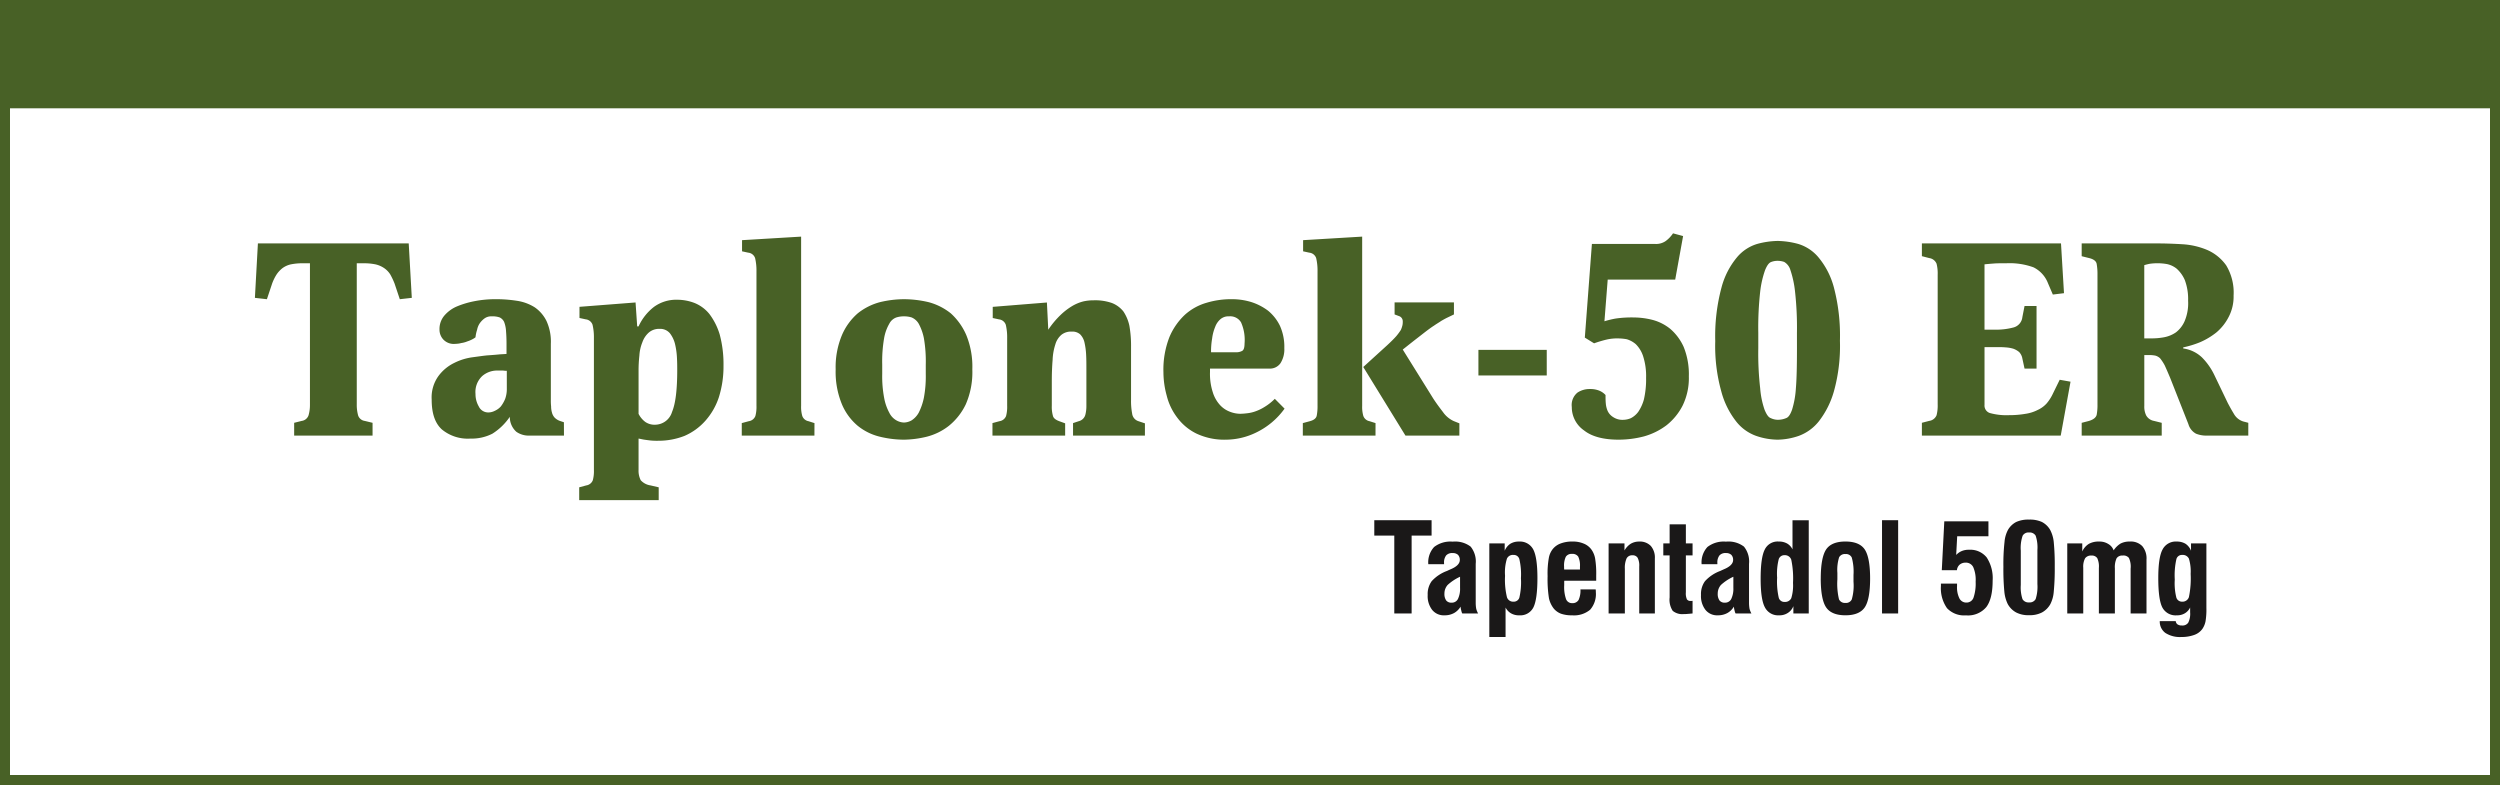 <svg xmlns="http://www.w3.org/2000/svg" xmlns:xlink="http://www.w3.org/1999/xlink" width="500" height="157" viewBox="0 0 500 157">
  <rect x="0" y="0" width="500" height="157" fill="#808080" stroke="none"/>
  <defs>
    <clipPath id="clip-_10">
      <rect width="500" height="157"/>
    </clipPath>
  </defs>
  <g id="_10" data-name="10" clip-path="url(#clip-_10)">
    <rect width="500" height="157" fill="#fff"/>
    <g id="Rectangle_186" data-name="Rectangle 186" fill="#fff" stroke="#486126" stroke-width="2">
      <rect width="500" height="157" stroke="none"/>
      <rect x="1" y="1" width="498" height="155" fill="none"/>
    </g>
    <rect id="Rectangle_175" data-name="Rectangle 175" width="500" height="21.661" fill="#486126"/>
    <g id="Group_216" data-name="Group 216" transform="translate(-4106.338 2561.27)">
      <g id="Group_215" data-name="Group 215" transform="translate(4157.338 -2514.61)">
        <path id="Path_455" data-name="Path 455" d="M-1449.733-1803.419a10.9,10.9,0,0,0-.653-4.193,6.509,6.509,0,0,0-1.633-2.287,4.6,4.6,0,0,0-1.96-.925,11.427,11.427,0,0,0-1.688-.163,11.417,11.417,0,0,0-1.742.109,10.714,10.714,0,0,0-1.089.272v14.647h1.47a13.159,13.159,0,0,0,2.451-.218,6.19,6.19,0,0,0,2.4-.98,5.711,5.711,0,0,0,1.742-2.232,9.214,9.214,0,0,0,.708-4.029m12.033,26.9h-8.222a5.47,5.47,0,0,1-2.232-.381,3.135,3.135,0,0,1-1.524-1.905l-3.648-9.256c-.436-1.034-.816-1.906-1.089-2.5a9.135,9.135,0,0,0-.926-1.416,2.229,2.229,0,0,0-.98-.544,6.8,6.8,0,0,0-1.143-.109h-1.035v10.182a3.962,3.962,0,0,0,.381,1.906,2.243,2.243,0,0,0,1.579,1.089l1.524.381v2.559h-16.007v-2.559l1.47-.381c.871-.272,1.361-.653,1.524-1.2a10.421,10.421,0,0,0,.164-2.124v-25.971a11.175,11.175,0,0,0-.164-2.124q-.163-.816-1.47-1.143l-1.525-.381v-2.559h14.864q2.532,0,5.227.163a14.988,14.988,0,0,1,5.009,1.144,9.11,9.11,0,0,1,3.812,3.1,10.546,10.546,0,0,1,1.47,6.044,8.741,8.741,0,0,1-.98,4.247,9.988,9.988,0,0,1-2.45,3.1,14.427,14.427,0,0,1-3.267,1.96,19.52,19.52,0,0,1-3.376,1.035v.217a6.769,6.769,0,0,1,3.756,1.8,12.891,12.891,0,0,1,2.505,3.593l2.668,5.554c.381.708.762,1.415,1.2,2.123a3.243,3.243,0,0,0,1.851,1.525l1.034.272Zm-35.553-10.78-1.96,10.78h-27.768v-2.559l1.47-.381a1.851,1.851,0,0,0,1.47-1.144,7.867,7.867,0,0,0,.218-2.177V-1808.7a7.871,7.871,0,0,0-.218-2.178,1.852,1.852,0,0,0-1.47-1.143l-1.47-.381v-2.559h27.822l.6,9.963-2.232.273-.98-2.287a5.907,5.907,0,0,0-2.885-3.158,14,14,0,0,0-5.39-.816c-1.035,0-1.852,0-2.559.054s-1.361.109-1.852.164v13.067h2.232a13.369,13.369,0,0,0,3.539-.436,2.394,2.394,0,0,0,1.8-2.068l.436-2.233h2.4v12.523h-2.4l-.436-2.014a2.485,2.485,0,0,0-.653-1.307,3.928,3.928,0,0,0-1.144-.653,6.83,6.83,0,0,0-1.579-.272c-.6-.055-1.252-.055-1.96-.055h-2.232v11.543a1.567,1.567,0,0,0,1.035,1.633,12.335,12.335,0,0,0,3.92.435,18.782,18.782,0,0,0,3.267-.272,7.751,7.751,0,0,0,2.4-.762,5.468,5.468,0,0,0,1.8-1.307,8.687,8.687,0,0,0,1.252-1.96l1.361-2.777Zm-54.718-9.746a65.158,65.158,0,0,0-.38-8.276,20.2,20.2,0,0,0-.926-4.3,2.765,2.765,0,0,0-1.252-1.633,4.1,4.1,0,0,0-1.307-.218,3.585,3.585,0,0,0-1.252.218c-.49.164-.871.708-1.252,1.633a19.606,19.606,0,0,0-.98,4.3,65.155,65.155,0,0,0-.381,8.276V-1794a61.915,61.915,0,0,0,.381,8.058,17.164,17.164,0,0,0,.871,4.247c.381.926.763,1.524,1.253,1.688a3.309,3.309,0,0,0,1.361.327,4.245,4.245,0,0,0,1.688-.327c.49-.164.871-.762,1.2-1.688a18.133,18.133,0,0,0,.762-4.247c.164-1.905.218-4.628.218-8.058Zm8.6,1.634a33.789,33.789,0,0,1-1.2,10.018,17.555,17.555,0,0,1-2.995,5.989,9.157,9.157,0,0,1-4.029,2.94,13.481,13.481,0,0,1-4.247.762,13.539,13.539,0,0,1-4.3-.762,8.867,8.867,0,0,1-4.028-2.94,16.6,16.6,0,0,1-2.94-5.989,33.761,33.761,0,0,1-1.2-10.018,37.514,37.514,0,0,1,1.252-10.726,15.643,15.643,0,0,1,3.1-6.044,8.453,8.453,0,0,1,4.029-2.667,16.464,16.464,0,0,1,4.083-.6,16.527,16.527,0,0,1,4.139.6,8.455,8.455,0,0,1,4.029,2.667,15.653,15.653,0,0,1,3.1,6.044A37.823,37.823,0,0,1-1519.369-1795.415Zm-30.217,7.132a12.548,12.548,0,0,1-1.252,5.771,11.962,11.962,0,0,1-3.213,3.92,13.485,13.485,0,0,1-4.519,2.232,20.178,20.178,0,0,1-5.063.653c-2.995,0-5.336-.6-6.915-1.851a5.643,5.643,0,0,1-2.45-4.682,3.2,3.2,0,0,1,1.143-2.886,4.355,4.355,0,0,1,2.5-.708,4.7,4.7,0,0,1,1.852.326,3.465,3.465,0,0,1,1.252.872c0,.6,0,1.143.055,1.688a4.822,4.822,0,0,0,.381,1.524,2.864,2.864,0,0,0,1.089,1.2,3.336,3.336,0,0,0,2.069.545,4.013,4.013,0,0,0,1.47-.327,4.3,4.3,0,0,0,1.47-1.253,8.3,8.3,0,0,0,1.143-2.5,17.99,17.99,0,0,0,.436-4.3,13.047,13.047,0,0,0-.6-4.355,5.994,5.994,0,0,0-1.47-2.4,4.917,4.917,0,0,0-1.8-.98,10.24,10.24,0,0,0-1.633-.163,9.482,9.482,0,0,0-2.341.218,23.424,23.424,0,0,0-2.559.762l-1.851-1.143,1.415-18.729h12.686a3.378,3.378,0,0,0,2.015-.545,6.049,6.049,0,0,0,1.524-1.579l2.015.544-1.579,8.712h-13.5l-.653,8.33a19.175,19.175,0,0,1,2.232-.544,22.482,22.482,0,0,1,3.647-.218,15.48,15.48,0,0,1,3.757.49,9.493,9.493,0,0,1,3.539,1.8,10.343,10.343,0,0,1,2.668,3.594A14.6,14.6,0,0,1-1549.586-1788.283Zm-28.421-.272h-13.666v-5.118h13.666Zm-17.477,12.032h-10.78l-8.439-13.72,4.791-4.356q1.144-1.061,1.8-1.8a12.1,12.1,0,0,0,.926-1.252,5.173,5.173,0,0,0,.327-.98,3.629,3.629,0,0,0,.054-.762,1.093,1.093,0,0,0-.762-1.035l-.872-.327v-2.4h11.87v2.4l-1.47.708c-.327.164-.708.381-1.089.6-.381.272-.871.545-1.416.926-.6.381-1.252.872-1.96,1.416-.762.6-1.687,1.307-2.723,2.123l-1.579,1.253,6.1,9.8c.6.926,1.252,1.8,1.96,2.722a5.3,5.3,0,0,0,2.178,1.8l1.089.435Zm-16.77,0h-14.537v-2.5l1.415-.381c.817-.218,1.253-.6,1.361-1.089a9.591,9.591,0,0,0,.164-2.015v-26.841a10.827,10.827,0,0,0-.272-2.668,1.612,1.612,0,0,0-1.361-1.089l-1.252-.272v-2.232l11.814-.708v33.811a6.629,6.629,0,0,0,.218,2.015,1.625,1.625,0,0,0,1.252,1.089l1.2.381Zm-26.188-18.457a8.637,8.637,0,0,0-.708-4.192,2.523,2.523,0,0,0-2.4-1.2,2.428,2.428,0,0,0-1.688.544,3.733,3.733,0,0,0-1.089,1.58,8.719,8.719,0,0,0-.6,2.287,15.076,15.076,0,0,0-.218,2.776h5.118a2.482,2.482,0,0,0,1.089-.272C-1638.605-1793.619-1638.442-1794.109-1638.442-1794.98Zm8,13.067a14.987,14.987,0,0,1-5.717,4.792,13.919,13.919,0,0,1-5.989,1.415,13.016,13.016,0,0,1-5.989-1.252,10.542,10.542,0,0,1-3.811-3.212,11.907,11.907,0,0,1-2.069-4.356,17.669,17.669,0,0,1-.653-4.682,17.855,17.855,0,0,1,1.2-7.024,13.052,13.052,0,0,1,3.1-4.464,11.043,11.043,0,0,1,4.356-2.4,17.048,17.048,0,0,1,4.955-.708,13.258,13.258,0,0,1,3.865.545,11.328,11.328,0,0,1,3.43,1.742,8.912,8.912,0,0,1,2.4,3.048,10.213,10.213,0,0,1,.871,4.464,5.173,5.173,0,0,1-.762,2.995,2.574,2.574,0,0,1-2.233,1.089h-11.869v.708a11.876,11.876,0,0,0,.544,3.975,6.706,6.706,0,0,0,1.416,2.559,5.128,5.128,0,0,0,1.96,1.361,5.919,5.919,0,0,0,2.123.435,13.512,13.512,0,0,0,1.416-.109,7,7,0,0,0,1.633-.381,8.948,8.948,0,0,0,1.8-.872,10.38,10.38,0,0,0,2.069-1.633Zm-27.931,5.391h-14.374v-2.5l1.143-.381a1.793,1.793,0,0,0,1.307-1.252,6.882,6.882,0,0,0,.218-1.852v-7.187c0-1.088,0-2.123-.054-3.048a14.241,14.241,0,0,0-.327-2.4,3.356,3.356,0,0,0-.871-1.633,2.337,2.337,0,0,0-1.688-.544,3.039,3.039,0,0,0-2.069.653,3.961,3.961,0,0,0-1.2,1.906,11.348,11.348,0,0,0-.545,3.1c-.108,1.253-.163,2.723-.163,4.356v4.791a6.664,6.664,0,0,0,.217,2.015c.109.49.544.817,1.252,1.089l1.2.435v2.45h-14.538v-2.5l1.416-.381a1.659,1.659,0,0,0,1.307-1.035,7.066,7.066,0,0,0,.217-2.069v-13.5a10.824,10.824,0,0,0-.272-2.668,1.613,1.613,0,0,0-1.361-1.089l-1.252-.272v-2.232l10.835-.872.272,5.445a17.5,17.5,0,0,1,2.45-2.94,12.858,12.858,0,0,1,2.341-1.8,8.484,8.484,0,0,1,2.233-.925,9.234,9.234,0,0,1,2.069-.218,10.113,10.113,0,0,1,3.648.544,5.473,5.473,0,0,1,2.287,1.688,8.234,8.234,0,0,1,1.2,2.885,23.018,23.018,0,0,1,.327,4.192v10.617a13.462,13.462,0,0,0,.218,2.722,1.822,1.822,0,0,0,1.253,1.525l1.307.435Zm-43.829-14.211a27.277,27.277,0,0,0-.38-5.281,10.226,10.226,0,0,0-1.035-2.886,3,3,0,0,0-1.416-1.253,4.93,4.93,0,0,0-1.524-.218,4.932,4.932,0,0,0-1.525.218,2.58,2.58,0,0,0-1.415,1.253,8.725,8.725,0,0,0-1.035,2.886,27.245,27.245,0,0,0-.381,5.281v1.906a23.078,23.078,0,0,0,.381,4.737,10,10,0,0,0,1.035,2.995,3.522,3.522,0,0,0,1.415,1.524,3.249,3.249,0,0,0,1.525.436,3.248,3.248,0,0,0,1.524-.436,4.313,4.313,0,0,0,1.416-1.524,11.885,11.885,0,0,0,1.035-2.995,23.1,23.1,0,0,0,.38-4.737Zm9.311.981a16.077,16.077,0,0,1-1.307,6.969,12.375,12.375,0,0,1-3.376,4.3,11.933,11.933,0,0,1-4.411,2.178,20.3,20.3,0,0,1-4.573.6,20.708,20.708,0,0,1-4.846-.6,11.171,11.171,0,0,1-4.411-2.178,11.351,11.351,0,0,1-3.157-4.3,16.97,16.97,0,0,1-1.252-6.969,16.6,16.6,0,0,1,1.252-6.86,12.012,12.012,0,0,1,3.157-4.356,12.064,12.064,0,0,1,4.411-2.232,20.7,20.7,0,0,1,4.846-.6,21.64,21.64,0,0,1,4.954.6,12.061,12.061,0,0,1,4.41,2.232,12.57,12.57,0,0,1,3.1,4.356A16.661,16.661,0,0,1-1692.888-1789.752Zm-31.579,13.23H-1739v-2.5l1.416-.381a1.658,1.658,0,0,0,1.307-1.035,7.056,7.056,0,0,0,.218-2.069v-26.841a10.826,10.826,0,0,0-.272-2.668,1.612,1.612,0,0,0-1.361-1.089l-1.252-.272v-2.232l11.815-.708v33.811a6.64,6.64,0,0,0,.218,2.015,1.626,1.626,0,0,0,1.252,1.089l1.2.381Zm-27.441-13.122c0-.708,0-1.524-.055-2.45a14.9,14.9,0,0,0-.381-2.722,5.763,5.763,0,0,0-1.035-2.178,2.528,2.528,0,0,0-2.069-.871,3.115,3.115,0,0,0-2.177.762,4.672,4.672,0,0,0-1.252,1.906,8.327,8.327,0,0,0-.6,2.668,26.345,26.345,0,0,0-.164,2.886v8.766a4.558,4.558,0,0,0,1.361,1.633,3.269,3.269,0,0,0,2.015.545,3.575,3.575,0,0,0,3.321-2.56C-1752.234-1782.947-1751.907-1785.724-1751.907-1789.644Zm9.255-.871a20.547,20.547,0,0,1-.926,6.315,13.362,13.362,0,0,1-2.723,4.737,11.878,11.878,0,0,1-4.138,2.995,14.3,14.3,0,0,1-5.336.98,12.287,12.287,0,0,1-1.47-.055c-.49-.055-.871-.109-1.252-.164s-.763-.163-1.144-.217v6.261a4.178,4.178,0,0,0,.436,2.068,3.236,3.236,0,0,0,1.96,1.035l1.633.381v2.559h-15.9v-2.559l1.416-.381a1.654,1.654,0,0,0,1.306-1.035,7.018,7.018,0,0,0,.219-2.068v-26.352a10.836,10.836,0,0,0-.272-2.668,1.613,1.613,0,0,0-1.361-1.089l-1.252-.272v-2.232l11.215-.872.327,4.792h.272a10.358,10.358,0,0,1,3.1-3.92,7.547,7.547,0,0,1,4.628-1.416,9.635,9.635,0,0,1,3.484.653,7.41,7.41,0,0,1,2.94,2.178,13.012,13.012,0,0,1,2.069,4.083A22.891,22.891,0,0,1-1742.652-1790.515Zm-43.339,1.035a4.437,4.437,0,0,1-.762-.055h-1.2a4.569,4.569,0,0,0-2.939,1.089,4.375,4.375,0,0,0-1.361,3.593,4.909,4.909,0,0,0,.654,2.5,2.076,2.076,0,0,0,1.96,1.2,2.865,2.865,0,0,0,1.252-.327,3.541,3.541,0,0,0,1.2-.871,6.6,6.6,0,0,0,.871-1.525,5.885,5.885,0,0,0,.327-2.069Zm11.434,12.958h-6.859a4.317,4.317,0,0,1-2.668-.762,3.966,3.966,0,0,1-1.307-2.995,11.806,11.806,0,0,1-3.485,3.376,9.1,9.1,0,0,1-4.41.98,8.12,8.12,0,0,1-5.716-1.851c-1.361-1.252-2.015-3.212-2.015-5.935a7.319,7.319,0,0,1,1.361-4.737,8.577,8.577,0,0,1,3.158-2.614,11.538,11.538,0,0,1,3.756-1.143c1.252-.164,2.287-.327,3.1-.381s1.47-.109,2.014-.163c.49-.055,1.035-.055,1.579-.109v-2.069c0-1.089-.055-1.96-.109-2.667a5.967,5.967,0,0,0-.381-1.688,1.926,1.926,0,0,0-.871-.872,4.244,4.244,0,0,0-1.579-.218,2.294,2.294,0,0,0-1.416.381,4.183,4.183,0,0,0-.98.98,3.492,3.492,0,0,0-.544,1.307,7.618,7.618,0,0,0-.327,1.524,3.881,3.881,0,0,1-.6.381,5.892,5.892,0,0,1-1.035.436,4.927,4.927,0,0,1-1.2.327,4.862,4.862,0,0,1-1.2.163,2.866,2.866,0,0,1-2.4-.871,2.889,2.889,0,0,1-.762-2.015,4.12,4.12,0,0,1,.98-2.776,6.828,6.828,0,0,1,2.45-1.8,17.84,17.84,0,0,1,3.376-1.034,21.757,21.757,0,0,1,4.464-.436,26.9,26.9,0,0,1,4.247.326,9.177,9.177,0,0,1,3.539,1.308,7.173,7.173,0,0,1,2.341,2.722,9.926,9.926,0,0,1,.871,4.574v11.216a10.423,10.423,0,0,0,.055,1.307,4.24,4.24,0,0,0,.164,1.2,2.361,2.361,0,0,0,.544,1.035,2.812,2.812,0,0,0,1.035.653l.816.272Zm-30.435-27.549-2.4.271-1.035-3.1a14.943,14.943,0,0,0-.871-1.851,4.377,4.377,0,0,0-1.2-1.252,5.109,5.109,0,0,0-1.743-.762,11.446,11.446,0,0,0-2.559-.218h-1.2v28.2a8,8,0,0,0,.273,2.232,1.616,1.616,0,0,0,1.307,1.089l1.579.381v2.559h-15.68v-2.559l1.524-.381a1.665,1.665,0,0,0,1.361-1.144,7.47,7.47,0,0,0,.272-2.123v-28.257h-1.2a11.977,11.977,0,0,0-2.614.218,4.4,4.4,0,0,0-1.688.762,5.421,5.421,0,0,0-1.2,1.307,9.216,9.216,0,0,0-.872,1.8l-1.034,3.1-2.4-.271.6-10.89h30.163Z" transform="translate(1836.353 1816.976)" fill="#486126"/>
        <path id="Path_456" data-name="Path 456" d="M-1500-1713.132v-15.575H-1504v-3.075h11.458v3.075h-3.993v15.575Z" transform="translate(1727.859 1789.165)" fill="#1a1818"/>
        <path id="Path_457" data-name="Path 457" d="M-1337.246-1724.9a1.14,1.14,0,0,0-1.165.843,14.777,14.777,0,0,0-.323,4.092,11.8,11.8,0,0,0,.323,3.621,1.175,1.175,0,0,0,1.165.793,1.332,1.332,0,0,0,1.339-.917,18.253,18.253,0,0,0,.348-4.638,8.746,8.746,0,0,0-.348-3.05,1.363,1.363,0,0,0-1.339-.744m4.836,10.59a14.215,14.215,0,0,1-.174,2.7,4.1,4.1,0,0,1-.6,1.463,3.364,3.364,0,0,1-1.637,1.24,7.339,7.339,0,0,1-2.6.422,5.351,5.351,0,0,1-3.2-.818,2.819,2.819,0,0,1-1.116-2.356h3.2a.883.883,0,0,0,.347.645,1.447,1.447,0,0,0,.868.224,1.377,1.377,0,0,0,1.289-.571,3.954,3.954,0,0,0,.372-2.058v-.967a2.716,2.716,0,0,1-1.066,1.165,2.958,2.958,0,0,1-1.587.4,2.989,2.989,0,0,1-2.9-1.562q-.818-1.563-.818-5.877c0-2.729.273-4.638.843-5.7a2.957,2.957,0,0,1,2.852-1.613,3.322,3.322,0,0,1,1.761.447,2.957,2.957,0,0,1,1.091,1.389v-1.463h3.076Zm-27.826,1.116V-1727.2h3v1.612a3.473,3.473,0,0,1,1.34-1.538,4.03,4.03,0,0,1,2.058-.447,3.2,3.2,0,0,1,1.786.472,2.42,2.42,0,0,1,1.091,1.29,4.5,4.5,0,0,1,1.389-1.365,3.861,3.861,0,0,1,1.835-.4,3.206,3.206,0,0,1,2.505.918,3.8,3.8,0,0,1,.843,2.7v10.763h-3.174v-8.953a4.082,4.082,0,0,0-.348-2.157,1.382,1.382,0,0,0-1.239-.471,1.338,1.338,0,0,0-1.216.546,4.207,4.207,0,0,0-.347,2.009v9.027h-3.2v-9.1a3.976,3.976,0,0,0-.322-1.959,1.289,1.289,0,0,0-1.166-.521,1.458,1.458,0,0,0-1.265.546,3.529,3.529,0,0,0-.372,1.885v9.151Zm-12.772-9.35a39.483,39.483,0,0,1,.223-4.935,6.206,6.206,0,0,1,.694-2.431,4.074,4.074,0,0,1,1.662-1.587,5.872,5.872,0,0,1,2.554-.471,5.873,5.873,0,0,1,2.555.471,4.073,4.073,0,0,1,1.662,1.587,6.6,6.6,0,0,1,.719,2.431,46.575,46.575,0,0,1,.2,4.935,47.554,47.554,0,0,1-.2,5.01,6.53,6.53,0,0,1-.669,2.455,4.242,4.242,0,0,1-1.687,1.687,5.306,5.306,0,0,1-2.58.545,5.3,5.3,0,0,1-2.579-.545,4.235,4.235,0,0,1-1.686-1.687,7.252,7.252,0,0,1-.67-2.381A47.3,47.3,0,0,1-1373.008-1722.541Zm6.8,1.687v-5.035a7.35,7.35,0,0,0-.347-2.852,1.387,1.387,0,0,0-1.315-.645,1.345,1.345,0,0,0-1.289.645,7.467,7.467,0,0,0-.372,3v6.845a7.452,7.452,0,0,0,.347,2.852,1.386,1.386,0,0,0,1.314.645,1.358,1.358,0,0,0,1.315-.67,8.129,8.129,0,0,0,.347-3Zm-19.295,1.687h3.224v.5a4.944,4.944,0,0,0,.471,2.455,1.526,1.526,0,0,0,1.414.843,1.468,1.468,0,0,0,1.413-.992,8.813,8.813,0,0,0,.422-3.174,6.482,6.482,0,0,0-.471-2.9,1.627,1.627,0,0,0-1.563-.917,1.787,1.787,0,0,0-1.19.422,1.683,1.683,0,0,0-.521,1.091h-3.026l.5-9.771h8.829v2.976h-6.25l-.2,3.745a3.172,3.172,0,0,1,1.14-.793,3.514,3.514,0,0,1,1.414-.248,4.209,4.209,0,0,1,3.546,1.537,7.562,7.562,0,0,1,1.191,4.638q0,3.608-1.265,5.283a4.775,4.775,0,0,1-4.068,1.661,4.691,4.691,0,0,1-3.794-1.438,6.922,6.922,0,0,1-1.215-4.439Zm-11.781,5.976v-18.649h3.224v18.649Zm-12.251-6.994c0-2.828.372-4.762,1.091-5.828.719-1.041,2.008-1.563,3.844-1.563s3.125.521,3.844,1.563c.719,1.066,1.091,3,1.091,5.828s-.372,4.761-1.091,5.8-2.009,1.562-3.844,1.562-3.125-.521-3.844-1.562S-1409.54-1717.358-1409.54-1720.185Zm3.323-.149v.322a13.553,13.553,0,0,0,.323,3.994,1.275,1.275,0,0,0,1.264.719,1.272,1.272,0,0,0,1.29-.694,9.962,9.962,0,0,0,.348-3.546v-1.364a10.575,10.575,0,0,0-.348-3.472,1.258,1.258,0,0,0-1.265-.694,1.3,1.3,0,0,0-1.264.645,8.49,8.49,0,0,0-.348,3.125Zm-8.8,5.679a2.794,2.794,0,0,1-1.116,1.364,2.981,2.981,0,0,1-1.736.471,2.957,2.957,0,0,1-2.852-1.612c-.57-1.066-.843-2.976-.843-5.7,0-2.827.272-4.761.818-5.828a2.847,2.847,0,0,1,2.8-1.613,3.273,3.273,0,0,1,1.687.4,2.723,2.723,0,0,1,1.066,1.166v-5.828h3.249v18.649h-3.075Zm-3.249-5.754a14.586,14.586,0,0,0,.323,4.068,1.142,1.142,0,0,0,1.166.843,1.363,1.363,0,0,0,1.339-.744,8.762,8.762,0,0,0,.348-3.051,18.275,18.275,0,0,0-.348-4.637,1.332,1.332,0,0,0-1.339-.917,1.177,1.177,0,0,0-1.166.793A12.016,12.016,0,0,0-1418.27-1720.409Zm-8.308,7.217a1.444,1.444,0,0,1-.174-.471,5.165,5.165,0,0,1-.174-.893,3.447,3.447,0,0,1-1.314,1.29,3.857,3.857,0,0,1-1.885.446,2.97,2.97,0,0,1-2.481-1.091,4.489,4.489,0,0,1-.892-2.976,4.379,4.379,0,0,1,.793-2.753,7.755,7.755,0,0,1,3.076-2.058c.149-.075.372-.174.645-.3,1.29-.521,1.91-1.166,1.91-1.885a1.41,1.41,0,0,0-.372-1.042,1.53,1.53,0,0,0-1.066-.347,1.617,1.617,0,0,0-1.29.471,2.268,2.268,0,0,0-.422,1.489v.273h-3.15a4.518,4.518,0,0,1,1.166-3.448,5.308,5.308,0,0,1,3.7-1.066,5.115,5.115,0,0,1,3.6.992,4.73,4.73,0,0,1,1.016,3.447v7.912a7.063,7.063,0,0,0,.1,1.066,4.105,4.105,0,0,0,.372.942Zm-.447-7.341a9.567,9.567,0,0,0-2.48,1.637,2.593,2.593,0,0,0-.645,1.736,2.251,2.251,0,0,0,.347,1.364,1.286,1.286,0,0,0,1.091.446,1.35,1.35,0,0,0,1.265-.744,4.7,4.7,0,0,0,.422-2.207Zm-9.5,2.158v.942a2.9,2.9,0,0,0,.223,1.438.861.861,0,0,0,.769.3h.2c.075,0,.1-.025.149-.025v2.53c-.471.05-.843.075-1.091.1-.273.024-.471.024-.645.024a3.034,3.034,0,0,1-2.232-.645,4.057,4.057,0,0,1-.62-2.679v-8.407h-1.264v-2.405h1.264v-3.82h3.249v3.82h1.339v2.405h-1.339Zm-15.451,5.183V-1727.2h3.175v1.413a3.835,3.835,0,0,1,1.24-1.339,3.241,3.241,0,0,1,1.687-.447,3.031,3.031,0,0,1,2.331.868,3.545,3.545,0,0,1,.818,2.505v11.011h-3.125v-9.4a3.356,3.356,0,0,0-.322-1.736,1.131,1.131,0,0,0-1.042-.5,1.23,1.23,0,0,0-1.165.62,4.629,4.629,0,0,0-.347,2.083v8.928Zm-5.63-4.811h3.051a1.218,1.218,0,0,0,.025.273v.273a4.738,4.738,0,0,1-1.141,3.521,5.025,5.025,0,0,1-3.621,1.116,6.39,6.39,0,0,1-2.207-.322,3.541,3.541,0,0,1-1.438-1.017,5.109,5.109,0,0,1-.967-2.058,24.749,24.749,0,0,1-.273-4.439,17.792,17.792,0,0,1,.248-3.645,3.942,3.942,0,0,1,.818-1.811,3.644,3.644,0,0,1,1.587-1.091,6.427,6.427,0,0,1,2.307-.373,5.541,5.541,0,0,1,2.232.4,3.532,3.532,0,0,1,1.562,1.191,4.4,4.4,0,0,1,.744,1.761,18.336,18.336,0,0,1,.223,3.422v1.067h-6.374a1.41,1.41,0,0,0-.025.322v.57a7.37,7.37,0,0,0,.372,2.8,1.271,1.271,0,0,0,1.24.793,1.382,1.382,0,0,0,1.265-.644A4.512,4.512,0,0,0-1457.6-1718Zm-3.249-3.968h3.15v-.6a4.086,4.086,0,0,0-.347-1.984,1.354,1.354,0,0,0-1.24-.546,1.342,1.342,0,0,0-1.24.57,4.046,4.046,0,0,0-.347,1.959v.2C-1460.876-1722.244-1460.852-1722.095-1460.852-1721.971Zm-14.979,13.491V-1727.2h3.075v1.463a3.164,3.164,0,0,1,1.116-1.389,3.232,3.232,0,0,1,1.736-.447,2.994,2.994,0,0,1,2.877,1.613c.546,1.066.818,2.976.818,5.7,0,2.827-.273,4.761-.793,5.828a2.92,2.92,0,0,1-2.827,1.612,3.111,3.111,0,0,1-1.661-.4,2.766,2.766,0,0,1-1.091-1.165v5.9Zm3.15-12.3a14.935,14.935,0,0,0,.372,4.316,1.283,1.283,0,0,0,1.314.917,1.156,1.156,0,0,0,1.166-.793,13.308,13.308,0,0,0,.322-3.894,13.351,13.351,0,0,0-.322-3.844,1.148,1.148,0,0,0-1.166-.818,1.3,1.3,0,0,0-1.314.744A9.384,9.384,0,0,0-1472.682-1720.781Zm-8.556,7.589a1.442,1.442,0,0,1-.173-.471,5.155,5.155,0,0,1-.174-.893,3.453,3.453,0,0,1-1.315,1.29,3.855,3.855,0,0,1-1.885.446,2.97,2.97,0,0,1-2.48-1.091,4.489,4.489,0,0,1-.892-2.976,4.378,4.378,0,0,1,.793-2.753,7.751,7.751,0,0,1,3.075-2.058c.15-.075.373-.174.645-.3,1.289-.521,1.91-1.166,1.91-1.885a1.41,1.41,0,0,0-.372-1.042,1.533,1.533,0,0,0-1.066-.347,1.617,1.617,0,0,0-1.29.471,2.268,2.268,0,0,0-.422,1.489v.273h-3.15a4.521,4.521,0,0,1,1.165-3.448,5.312,5.312,0,0,1,3.7-1.066,5.113,5.113,0,0,1,3.6.992,4.729,4.729,0,0,1,1.017,3.447v7.912a7.065,7.065,0,0,0,.1,1.066,4.137,4.137,0,0,0,.373.942Zm-.446-7.341a9.541,9.541,0,0,0-2.48,1.637,2.594,2.594,0,0,0-.645,1.736,2.245,2.245,0,0,0,.348,1.364,1.286,1.286,0,0,0,1.091.446,1.35,1.35,0,0,0,1.265-.744,4.7,4.7,0,0,0,.422-2.207Z" transform="translate(1722.688 1789.225)" fill="#1a1818"/>
      </g>
    </g>
  </g>
</svg>
